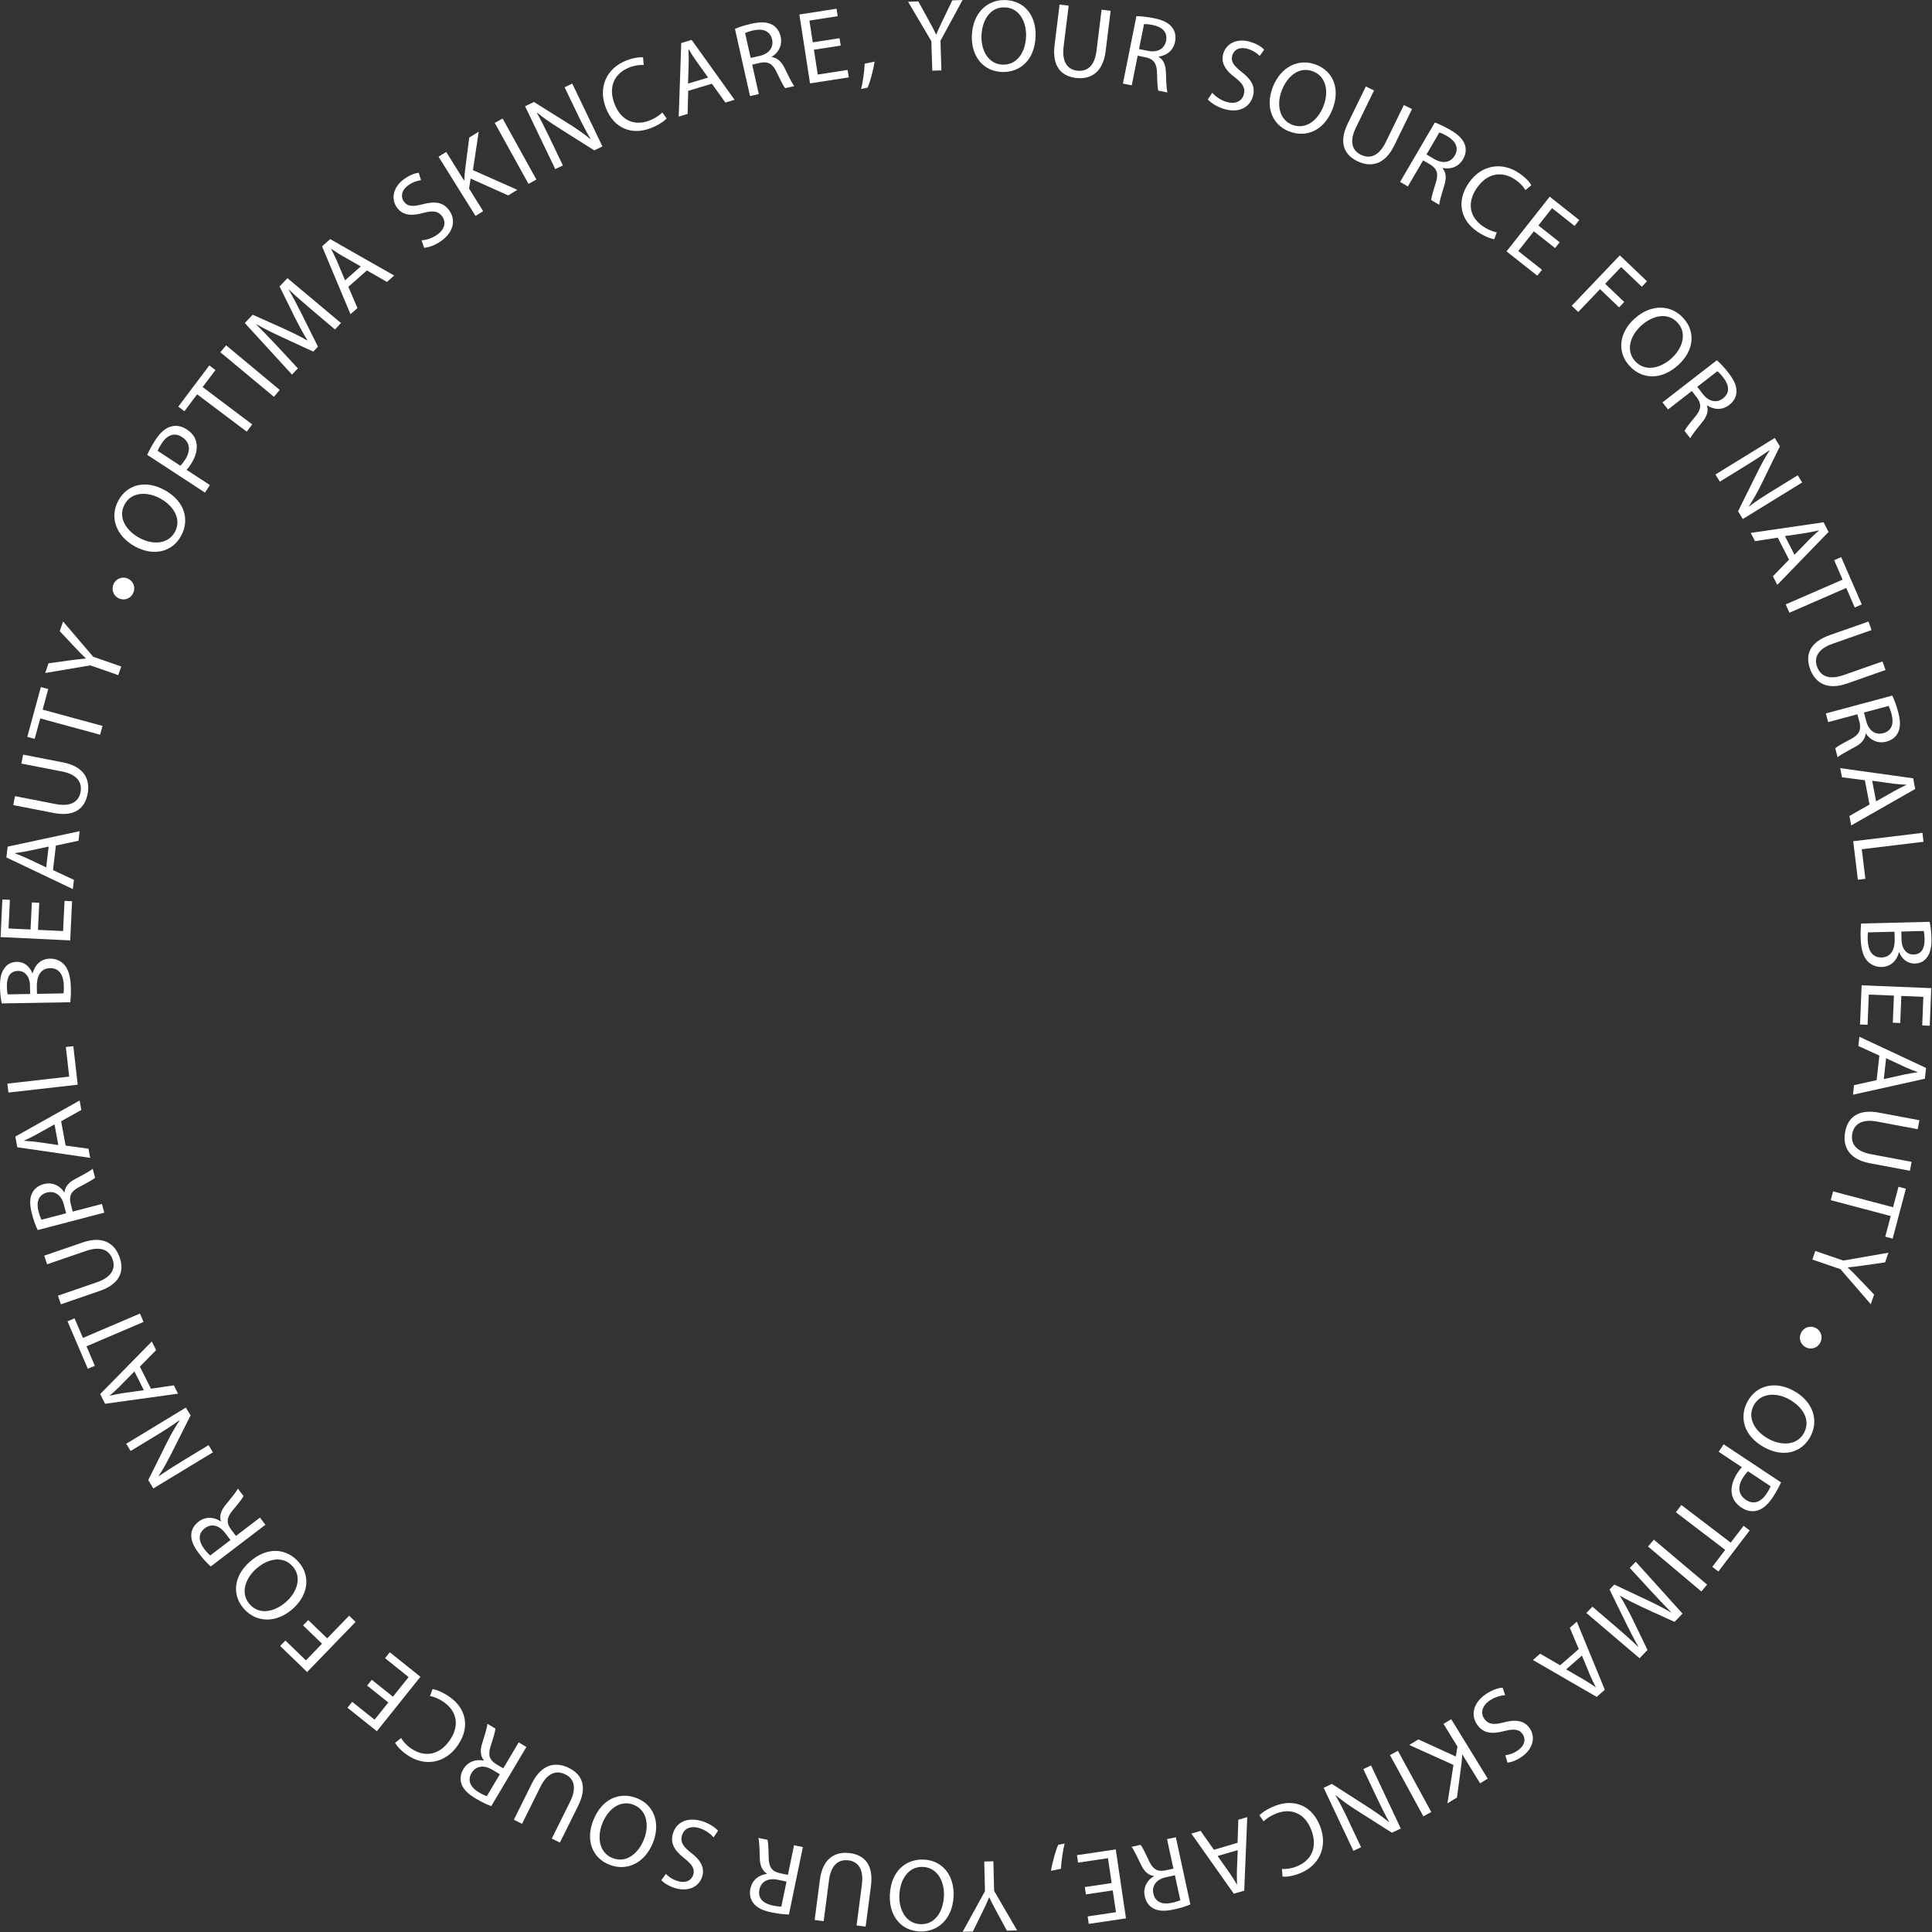<svg xmlns="http://www.w3.org/2000/svg" width="523" height="523" viewBox="0 0 523 523" fill="none"><rect x="0" y="0" width="523" height="523" fill="#333333" stroke="none"/><g clip-path="url(#clip0_421_1413)"><path d="M44.512 132.63C50.202 135.76 51.322 140.88 49.002 145.1C46.602 149.47 41.532 150.67 36.522 147.92C31.272 145.03 29.632 139.88 32.062 135.47C34.542 130.96 39.612 129.94 44.512 132.64V132.63ZM37.732 145.61C41.262 147.55 45.482 147.38 47.332 144.02C49.192 140.63 47.132 137.01 43.372 134.94C40.082 133.13 35.702 132.96 33.752 136.52C31.812 140.05 34.102 143.61 37.732 145.61Z" fill="white"></path><path d="M39.859 123.13C40.339 122.04 41.039 120.66 42.119 119.02C43.439 117 44.869 115.83 46.329 115.45C47.649 115.07 49.129 115.31 50.539 116.23C51.969 117.17 52.819 118.32 53.119 119.66C53.559 121.49 52.999 123.63 51.699 125.62C51.299 126.23 50.909 126.78 50.489 127.17L56.819 131.31L55.489 133.35L39.879 123.14L39.859 123.13ZM48.809 126.07C49.219 125.7 49.629 125.17 50.079 124.49C51.689 122.03 51.479 119.75 49.299 118.32C47.209 116.96 45.239 117.77 43.769 120.02C43.189 120.91 42.809 121.64 42.679 122.05L48.819 126.07H48.809Z" fill="white"></path><path d="M53.372 106.74L49.922 111.33L48.262 110.08L56.662 98.92L58.322 100.17L54.852 104.78L68.272 114.88L66.792 116.85L53.372 106.75V106.74Z" fill="white"></path><path d="M61.208 93.48L75.718 105.55L74.158 107.42L59.648 95.35L61.208 93.48Z" fill="white"></path><path d="M84.329 83.81C82.329 82.1 79.919 80.04 78.23 78.4L78.169 78.46C79.329 80.45 80.49 82.64 81.73 85.12L86.07 93.84L84.799 95.18L76.18 91.2C73.639 90.02 71.35 88.89 69.359 87.73L69.32 87.77C70.99 89.43 73.18 91.71 75.12 93.78L80.639 99.72L79.04 101.4L66.269 87.45L68.409 85.2L77.24 89.15C79.46 90.18 81.409 91.14 83.159 92.15L83.219 92.09C82.169 90.43 81.129 88.52 79.98 86.27L75.68 77.55L77.82 75.3L92.309 87.45L90.669 89.18L84.34 83.82L84.329 83.81Z" fill="white"></path><path d="M94.3 77.65L96.77 83.39L94.88 85.06L87.18 66.68L89.38 64.73L106.71 74.59L104.76 76.32L99.32 73.21L94.31 77.64L94.3 77.65ZM97.67 72.12L92.69 69.28C91.56 68.64 90.61 67.98 89.67 67.35L89.63 67.39C90.16 68.41 90.69 69.48 91.18 70.58L93.41 75.89L97.67 72.12Z" fill="white"></path><path d="M114.118 65.06C115.398 64.97 117.018 64.49 118.388 63.51C120.408 62.05 120.828 60.13 119.708 58.59C118.678 57.16 117.268 56.93 114.628 57.62C111.488 58.53 109.008 58.35 107.458 56.19C105.738 53.8 106.438 50.61 109.418 48.46C110.988 47.33 112.388 46.88 113.348 46.77L113.968 48.78C113.268 48.87 111.918 49.15 110.538 50.15C108.448 51.65 108.548 53.48 109.298 54.52C110.328 55.95 111.768 55.99 114.468 55.28C117.778 54.42 119.998 54.72 121.618 56.97C123.318 59.33 123.038 62.64 119.428 65.24C117.948 66.3 116.028 67.03 114.818 67.08L114.128 65.06H114.118Z" fill="white"></path><path d="M118.719 42.42L120.789 41.13L125.609 48.85L125.679 48.81C125.719 47.93 125.789 47.09 125.869 46.31L127.019 37.25L129.589 35.65L128.029 46.06L140.029 51.38L137.579 52.91L127.399 48.34L126.979 51.05L130.789 57.16L128.719 58.45L118.729 42.44L118.719 42.42Z" fill="white"></path><path d="M136.06 32.09L145.2 48.6L143.07 49.78L133.93 33.27L136.06 32.09Z" fill="white"></path><path d="M150.311 45.77L142.141 28.76L144.541 27.61L154.121 33.6C156.341 34.99 158.181 36.31 159.831 37.66L159.871 37.61C158.581 35.44 157.531 33.39 156.261 30.74L152.841 23.62L154.911 22.63L163.081 39.64L160.861 40.71L151.321 34.67C149.221 33.35 147.161 31.95 145.411 30.52L145.351 30.58C146.511 32.66 147.541 34.68 148.891 37.51L152.381 44.78L150.311 45.77Z" fill="white"></path><path d="M180.452 32.07C179.782 32.81 178.272 33.88 176.132 34.7C171.172 36.62 166.222 34.93 163.992 29.16C161.862 23.65 164.152 18.47 169.602 16.36C171.792 15.51 173.362 15.45 174.082 15.53L174.252 17.6C173.232 17.52 171.882 17.68 170.422 18.24C166.292 19.84 164.572 23.53 166.362 28.15C168.032 32.46 171.582 34.27 175.862 32.61C177.242 32.07 178.542 31.24 179.282 30.44L180.452 32.06V32.07Z" fill="white"></path><path d="M186.3 24.59L186.14 30.84L183.73 31.57L184.42 11.65L187.23 10.8L198.85 27.01L196.36 27.76L192.71 22.66L186.3 24.59ZM191.68 20.98L188.34 16.31C187.58 15.25 186.99 14.26 186.41 13.3L186.36 13.32C186.42 14.47 186.45 15.66 186.44 16.87L186.25 22.63L191.69 20.99L191.68 20.98Z" fill="white"></path><path d="M198.949 7.82C200.099 7.3 201.789 6.78 203.429 6.42C205.969 5.85 207.719 5.95 209.099 6.73C210.209 7.34 211.009 8.48 211.329 9.9C211.869 12.33 210.709 14.29 208.909 15.38L208.929 15.46C210.459 15.63 211.599 16.76 212.469 18.57C213.649 21 214.479 22.68 215.019 23.31L212.559 23.86C212.139 23.41 211.379 21.91 210.349 19.74C209.229 17.32 208.039 16.58 205.859 16.99L203.619 17.49L205.409 25.47L203.029 26L198.959 7.83L198.949 7.82ZM203.209 15.68L205.639 15.14C208.179 14.57 209.479 12.82 209.009 10.71C208.479 8.33 206.519 7.68 203.999 8.21C202.849 8.47 202.059 8.76 201.699 8.95L203.209 15.67V15.68Z" fill="white"></path><path d="M227.581 12.34L220.331 13.46L221.371 20.18L229.451 18.93L229.761 20.95L219.281 22.57L216.391 3.92L226.461 2.36L226.771 4.38L219.111 5.57L220.021 11.46L227.271 10.34L227.581 12.33V12.34Z" fill="white"></path><path d="M233.121 24.07C233.561 22.36 233.981 19.3 234.071 17.24L236.771 16.67C236.391 19.1 235.491 22.33 234.861 23.72L233.121 24.08V24.07Z" fill="white"></path><path d="M252.37 19.14L252.12 11.14L245.82 0.47L248.59 0.38L251.41 5.5C252.18 6.9 252.78 8.03 253.41 9.33H253.47C253.96 8.08 254.57 6.83 255.25 5.38L257.8 0.09L260.57 0L254.59 11.03L254.84 19.06L252.38 19.14H252.37Z" fill="white"></path><path d="M280.339 9.9C280.079 16.39 275.989 19.68 271.179 19.48C266.199 19.28 262.859 15.28 263.089 9.57C263.329 3.58 267.209 -0.19 272.249 0.02C277.399 0.23 280.569 4.31 280.339 9.9ZM265.689 9.62C265.529 13.65 267.559 17.35 271.399 17.5C275.259 17.66 277.589 14.19 277.759 9.91C277.909 6.16 276.109 2.16 272.049 2C268.019 1.84 265.859 5.48 265.689 9.62Z" fill="white"></path><path d="M289.292 1.53L287.922 12.62C287.402 16.82 289.042 18.82 291.542 19.13C294.322 19.47 296.322 17.86 296.832 13.72L298.202 2.63L300.652 2.93L299.302 13.85C298.592 19.6 295.272 21.59 291.212 21.09C287.382 20.62 284.762 18.06 285.472 12.26L286.832 1.23L289.272 1.53H289.292Z" fill="white"></path><path d="M307.64 4.38C308.9 4.38 310.65 4.58 312.3 4.91C314.85 5.42 316.41 6.22 317.35 7.49C318.12 8.5 318.39 9.87 318.1 11.29C317.61 13.73 315.75 15.05 313.67 15.31L313.65 15.39C314.98 16.17 315.57 17.66 315.62 19.67C315.71 22.37 315.79 24.24 316.03 25.03L313.56 24.54C313.36 23.96 313.27 22.28 313.21 19.87C313.17 17.21 312.38 16.05 310.22 15.53L307.97 15.08L306.37 23.1L303.98 22.62L307.63 4.37L307.64 4.38ZM308.34 13.28L310.78 13.77C313.33 14.28 315.23 13.21 315.66 11.09C316.14 8.7 314.62 7.31 312.1 6.78C310.95 6.55 310.1 6.49 309.69 6.53L308.34 13.28Z" fill="white"></path><path d="M328.159 25.12C329.009 26.08 330.369 27.08 331.979 27.57C334.359 28.3 336.139 27.46 336.689 25.64C337.199 23.95 336.529 22.7 334.379 21.02C331.749 19.08 330.399 17 331.169 14.46C332.029 11.65 334.989 10.27 338.499 11.34C340.349 11.9 341.559 12.74 342.219 13.44L340.999 15.15C340.509 14.65 339.469 13.75 337.829 13.25C335.369 12.5 333.979 13.69 333.609 14.92C333.099 16.61 333.939 17.77 336.139 19.49C338.829 21.6 339.939 23.54 339.129 26.19C338.279 28.98 335.489 30.76 331.229 29.46C329.489 28.93 327.739 27.84 326.969 26.91L328.149 25.13L328.159 25.12Z" fill="white"></path><path d="M360.741 29.49C358.391 35.54 353.461 37.32 348.981 35.58C344.341 33.78 342.471 28.91 344.541 23.59C346.711 18.01 351.601 15.7 356.291 17.52C361.091 19.38 362.771 24.27 360.741 29.49ZM346.981 24.48C345.521 28.24 346.251 32.39 349.821 33.78C353.421 35.18 356.741 32.65 358.291 28.66C359.651 25.16 359.241 20.8 355.461 19.33C351.701 17.87 348.481 20.61 346.981 24.47V24.48Z" fill="white"></path><path d="M371.952 24.5L367.052 34.54C365.192 38.34 366.092 40.77 368.362 41.88C370.882 43.11 373.302 42.23 375.132 38.48L380.032 28.44L382.242 29.52L377.412 39.41C374.872 44.62 371.082 45.42 367.412 43.62C363.942 41.93 362.292 38.66 364.862 33.4L369.742 23.41L371.952 24.49V24.5Z" fill="white"></path><path d="M388.402 33.17C389.592 33.57 391.182 34.34 392.632 35.19C394.882 36.5 396.092 37.76 396.572 39.27C396.972 40.48 396.782 41.86 396.042 43.11C394.782 45.26 392.592 45.9 390.542 45.47L390.502 45.54C391.502 46.71 391.572 48.31 390.972 50.23C390.172 52.81 389.642 54.61 389.612 55.44L387.442 54.17C387.442 53.56 387.902 51.94 388.632 49.64C389.462 47.11 389.092 45.75 387.222 44.57L385.242 43.41L381.112 50.47L379.012 49.24L388.412 33.17H388.402ZM386.162 41.82L388.312 43.08C390.562 44.39 392.702 44 393.792 42.13C395.022 40.03 394.032 38.22 391.822 36.89C390.802 36.3 390.022 35.97 389.632 35.87L386.152 41.82H386.162Z" fill="white"></path><path d="M404.51 64.75C403.52 64.61 401.79 63.97 399.89 62.68C395.5 59.68 394.09 54.64 397.59 49.54C400.92 44.67 406.49 43.62 411.32 46.93C413.26 48.26 414.2 49.51 414.54 50.15L412.93 51.46C412.42 50.57 411.52 49.55 410.23 48.66C406.58 46.16 402.56 46.84 399.76 50.93C397.15 54.74 397.67 58.69 401.46 61.28C402.68 62.12 404.11 62.72 405.18 62.88L404.51 64.76V64.75Z" fill="white"></path><path d="M420.98 67.17L415.22 62.62L411 67.96L417.42 73.03L416.15 74.63L407.82 68.05L419.51 53.24L427.51 59.56L426.24 61.16L420.15 56.35L416.45 61.03L422.21 65.58L420.96 67.16L420.98 67.17Z" fill="white"></path><path d="M438.489 69.12L445.849 76.14L444.439 77.62L438.849 72.28L434.519 76.82L439.689 81.75L438.299 83.21L433.129 78.28L427.229 84.46L425.469 82.78L438.499 69.12H438.489Z" fill="white"></path><path d="M454.308 98.82C449.488 103.18 444.288 102.56 441.058 98.99C437.718 95.29 438.228 90.11 442.468 86.27C446.908 82.25 452.318 82.38 455.698 86.12C459.158 89.94 458.458 95.06 454.308 98.82ZM444.258 88.17C441.268 90.88 440.048 94.92 442.628 97.76C445.218 100.63 449.318 99.86 452.498 96.99C455.278 94.47 456.878 90.39 454.148 87.38C451.438 84.39 447.328 85.39 444.258 88.17Z" fill="white"></path><path d="M464.769 97.52C465.719 98.34 466.909 99.65 467.939 100.98C469.529 103.04 470.189 104.66 470.059 106.24C469.979 107.51 469.289 108.72 468.129 109.61C466.159 111.14 463.889 110.91 462.149 109.75L462.079 109.8C462.569 111.26 462.039 112.77 460.769 114.32C459.059 116.42 457.899 117.89 457.559 118.64L456.019 116.65C456.249 116.08 457.279 114.75 458.809 112.9C460.529 110.86 460.679 109.47 459.399 107.67L457.989 105.85L451.529 110.85L450.039 108.92L464.759 97.52H464.769ZM459.459 104.71L460.979 106.68C462.569 108.74 464.709 109.17 466.419 107.85C468.349 106.36 468.109 104.31 466.549 102.26C465.829 101.33 465.229 100.73 464.899 100.49L459.449 104.71H459.459Z" fill="white"></path><path d="M464.371 128.45L480.431 118.56L481.821 120.82L476.861 130.97C475.711 133.32 474.591 135.29 473.421 137.07L473.471 137.1C475.501 135.59 477.421 134.34 479.931 132.8L486.651 128.66L487.851 130.61L471.791 140.5L470.501 138.4L475.511 128.28C476.611 126.06 477.781 123.86 479.021 121.97L478.951 121.91C477.001 123.28 475.101 124.51 472.431 126.16L465.571 130.39L464.371 128.44V128.45Z" fill="white"></path><path d="M481.26 145.54L475.08 146.5L473.93 144.26L493.65 141.38L494.99 144L481.12 158.32L479.93 156L484.3 151.5L481.25 145.54H481.26ZM485.77 150.18L489.77 146.06C490.68 145.13 491.55 144.37 492.39 143.62L492.36 143.57C491.24 143.83 490.07 144.08 488.89 144.28L483.19 145.12L485.78 150.18H485.77Z" fill="white"></path><path d="M498.8 156.9L496.51 151.64L498.41 150.81L503.99 163.62L502.09 164.45L499.79 159.16L484.39 165.87L483.41 163.61L498.81 156.9H498.8Z" fill="white"></path><path d="M506.62 170.57L496.08 174.27C492.09 175.67 491.02 178.03 491.86 180.41C492.79 183.05 495.12 184.13 499.06 182.75L509.6 179.05L510.42 181.37L500.04 185.02C494.57 186.94 491.32 184.85 489.96 180.99C488.68 177.34 489.8 173.87 495.32 171.93L505.81 168.25L506.63 170.57H506.62Z" fill="white"></path><path d="M512.242 188.31C512.802 189.43 513.402 191.1 513.832 192.72C514.512 195.23 514.482 196.98 513.762 198.39C513.202 199.53 512.092 200.38 510.682 200.75C508.272 201.4 506.272 200.31 505.112 198.57L505.032 198.59C504.922 200.13 503.852 201.31 502.072 202.25C499.692 203.53 498.052 204.43 497.452 205L496.802 202.57C497.232 202.13 498.692 201.31 500.832 200.18C503.202 198.96 503.882 197.74 503.392 195.58L502.792 193.36L494.892 195.48L494.262 193.13L512.242 188.3V188.31ZM504.572 192.89L505.222 195.3C505.902 197.81 507.702 199.04 509.792 198.48C512.142 197.85 512.712 195.87 512.072 193.37C511.762 192.23 511.442 191.45 511.232 191.1L504.582 192.89H504.572Z" fill="white"></path><path d="M504.83 211.22L498.63 210.41L498.16 207.94L517.9 210.69L518.45 213.58L501.13 223.45L500.64 220.89L506.09 217.79L504.83 211.22ZM507.86 216.94L512.85 214.1C513.98 213.46 515.03 212.97 516.05 212.49V212.43C514.89 212.37 513.7 212.28 512.51 212.14L506.8 211.35L507.87 216.93L507.86 216.94Z" fill="white"></path><path d="M520.412 225.45L520.702 227.87L503.992 229.89L504.962 237.9L502.932 238.15L501.672 227.72L520.412 225.46V225.45Z" fill="white"></path><path d="M522.359 249.54C522.609 250.6 522.819 252.27 522.859 253.98C522.919 256.41 522.539 257.99 521.619 259.19C520.919 260.19 519.809 260.8 518.329 260.84C516.509 260.88 514.889 259.72 514.109 257.75H514.049C513.649 259.55 512.219 261.69 509.419 261.76C507.799 261.8 506.549 261.19 505.599 260.26C504.359 258.97 503.749 256.86 503.679 253.78C503.639 252.1 503.719 250.81 503.809 250L522.359 249.54ZM505.659 252.39C505.589 252.87 505.579 253.57 505.599 254.44C505.659 256.96 506.639 259.26 509.379 259.19C511.959 259.13 512.959 256.89 512.899 254.23L512.849 252.22L505.659 252.4V252.39ZM514.699 252.17L514.749 254.38C514.809 256.95 516.189 258.43 518.009 258.39C520.219 258.34 521.049 256.64 520.989 254.17C520.959 253.05 520.859 252.41 520.769 252.02L514.699 252.17Z" fill="white"></path><path d="M512.39 276.84L512.69 269.51L505.89 269.24L505.56 277.41L503.52 277.33L503.95 266.73L522.8 267.49L522.39 277.67L520.35 277.59L520.66 269.84L514.7 269.6L514.4 276.93L512.39 276.85V276.84Z" fill="white"></path><path d="M508.742 285.75L503.062 283.15L503.342 280.65L521.392 289.1L521.072 292.02L501.602 296.34L501.892 293.75L508.012 292.4L508.752 285.75H508.742ZM509.952 292.11L515.552 290.87C516.822 290.59 517.972 290.43 519.082 290.28V290.22C518.002 289.82 516.902 289.39 515.792 288.9L510.572 286.46L509.952 292.11Z" fill="white"></path><path d="M519.138 305.68L508.158 303.62C504.008 302.84 501.898 304.35 501.428 306.83C500.908 309.58 502.398 311.68 506.498 312.45L517.478 314.51L517.018 316.93L506.208 314.9C500.518 313.83 498.738 310.39 499.498 306.37C500.208 302.57 502.918 300.12 508.668 301.2L519.588 303.25L519.128 305.67L519.138 305.68Z" fill="white"></path><path d="M512.46 326.81L513.93 321.26L515.93 321.79L512.35 335.3L510.35 334.77L511.83 329.19L495.59 324.89L496.22 322.51L512.46 326.81Z" fill="white"></path><path d="M491.419 338.65L498.999 341.24L511.209 339.11L510.309 341.73L504.519 342.56C502.929 342.79 501.659 342.95 500.229 343.08L500.209 343.13C501.199 344.03 502.159 345.04 503.279 346.19L507.329 350.44L506.429 353.06L498.219 343.57L490.609 340.97L491.409 338.64L491.419 338.65Z" fill="white"></path><path d="M491.35 359.4C492.87 360.04 493.51 361.79 492.85 363.28C492.2 364.77 490.49 365.45 489 364.8C487.49 364.13 486.83 362.44 487.5 360.92C488.16 359.43 489.84 358.74 491.35 359.4Z" fill="white"></path><path d="M477.529 391.77C471.859 388.6 470.779 383.48 473.129 379.27C475.559 374.92 480.639 373.75 485.629 376.53C490.859 379.45 492.469 384.62 490.009 389.02C487.499 393.52 482.429 394.5 477.539 391.77H477.529ZM484.399 378.84C480.879 376.87 476.659 377.02 474.789 380.37C472.909 383.74 474.949 387.38 478.679 389.47C481.959 391.3 486.329 391.5 488.309 387.96C490.279 384.44 488.009 380.86 484.389 378.84H484.399Z" fill="white"></path><path d="M482.13 401.29C481.64 402.38 480.93 403.75 479.85 405.39C478.52 407.4 477.08 408.56 475.62 408.93C474.3 409.3 472.82 409.05 471.42 408.12C470 407.17 469.16 406.01 468.87 404.68C468.44 402.85 469.02 400.71 470.33 398.73C470.73 398.12 471.13 397.58 471.55 397.19L465.25 393.01L466.6 390.98L482.14 401.29H482.13ZM473.2 398.29C472.79 398.66 472.37 399.18 471.92 399.86C470.29 402.31 470.49 404.59 472.66 406.03C474.74 407.41 476.71 406.6 478.2 404.36C478.79 403.47 479.17 402.75 479.31 402.34L473.2 398.28V398.29Z" fill="white"></path><path d="M468.51 417.6L471.99 413.04L473.64 414.3L465.17 425.41L463.52 424.15L467.02 419.56L453.66 409.37L455.15 407.41L468.51 417.6Z" fill="white"></path><path d="M460.559 430.82L446.129 418.65L447.699 416.79L462.129 428.96L460.559 430.82Z" fill="white"></path><path d="M437.38 440.33C439.37 442.06 441.77 444.13 443.44 445.78L443.5 445.72C442.35 443.72 441.21 441.53 439.99 439.03L435.71 430.28L436.99 428.95L445.58 432.99C448.12 434.19 450.39 435.34 452.38 436.51L452.42 436.47C450.77 434.8 448.59 432.5 446.67 430.42L441.19 424.44L442.8 422.77L455.47 436.81L453.31 439.05L444.51 435.04C442.29 433.99 440.35 433.02 438.61 432L438.55 432.06C439.59 433.72 440.62 435.64 441.75 437.9L445.99 446.65L443.83 448.89L429.43 436.64L431.08 434.93L437.38 440.34V440.33Z" fill="white"></path><path d="M427.381 446.41L424.951 440.65L426.851 438.99L434.431 457.42L432.221 459.35L414.961 449.37L416.921 447.66L422.341 450.8L427.381 446.4V446.41ZM423.971 451.91L428.931 454.79C430.061 455.44 431.011 456.1 431.931 456.74L431.971 456.7C431.441 455.67 430.921 454.61 430.441 453.5L428.241 448.17L423.961 451.91H423.971Z" fill="white"></path><path d="M407.461 458.88C406.181 458.96 404.551 459.43 403.181 460.4C401.151 461.84 400.721 463.76 401.821 465.31C402.841 466.75 404.251 466.99 406.891 466.31C410.031 465.42 412.511 465.62 414.051 467.79C415.751 470.19 415.031 473.38 412.031 475.5C410.451 476.62 409.051 477.06 408.091 477.16L407.491 475.15C408.191 475.07 409.541 474.8 410.931 473.81C413.031 472.32 412.941 470.5 412.201 469.45C411.181 468.01 409.741 467.97 407.031 468.65C403.711 469.49 401.501 469.17 399.901 466.91C398.221 464.53 398.521 461.23 402.151 458.66C403.631 457.61 405.561 456.89 406.771 456.86L407.451 458.88H407.461Z" fill="white"></path><path d="M402.748 481.47L400.668 482.75L395.898 474.99L395.828 475.03C395.778 475.91 395.698 476.75 395.618 477.53L394.408 486.59L391.828 488.17L393.458 477.77L381.488 472.37L383.948 470.86L394.098 475.5L394.538 472.8L390.768 466.67L392.848 465.39L402.728 481.47H402.748Z" fill="white"></path><path d="M385.311 491.69L376.281 475.12L378.421 473.95L387.451 490.52L385.311 491.69Z" fill="white"></path><path d="M371.15 477.92L379.2 494.99L376.79 496.12L367.24 490.06C365.03 488.66 363.19 487.32 361.56 485.96L361.52 486.01C362.8 488.19 363.83 490.25 365.08 492.91L368.45 500.05L366.37 501.03L358.32 483.96L360.55 482.91L370.06 489.02C372.15 490.36 374.21 491.77 375.94 493.21L376 493.15C374.86 491.06 373.84 489.03 372.5 486.19L369.06 478.9L371.14 477.92H371.15Z" fill="white"></path><path d="M340.932 491.42C341.612 490.68 343.132 489.63 345.272 488.81C350.252 486.92 355.182 488.64 357.382 494.43C359.482 499.96 357.152 505.12 351.682 507.2C349.482 508.03 347.912 508.09 347.192 508L347.032 505.93C348.052 506.02 349.402 505.87 350.872 505.31C355.012 503.74 356.752 500.05 354.992 495.42C353.352 491.1 349.812 489.27 345.522 490.9C344.132 491.43 342.832 492.25 342.082 493.04L340.922 491.41L340.932 491.42Z" fill="white"></path><path d="M335.01 498.86L335.22 492.61L337.64 491.9L336.82 511.81L334 512.64L322.5 496.36L325 495.62L328.61 500.74L335.03 498.85L335.01 498.86ZM329.61 502.43L332.92 507.12C333.67 508.18 334.26 509.18 334.83 510.15L334.88 510.13C334.83 508.98 334.8 507.79 334.83 506.59L335.06 500.83L329.61 502.43Z" fill="white"></path><path d="M322.251 515.53C321.101 516.04 319.411 516.55 317.761 516.9C315.221 517.45 313.471 517.34 312.101 516.55C310.991 515.93 310.201 514.78 309.891 513.36C309.361 510.93 310.551 508.98 312.351 507.9L312.331 507.82C310.801 507.64 309.671 506.51 308.821 504.69C307.661 502.25 306.841 500.57 306.301 499.94L308.761 499.41C309.171 499.86 309.931 501.36 310.941 503.55C312.041 505.98 313.231 506.72 315.411 506.34L317.651 505.85L315.921 497.86L318.301 497.35L322.241 515.54L322.251 515.53ZM318.051 507.65L315.611 508.18C313.071 508.73 311.751 510.48 312.211 512.58C312.731 514.96 314.671 515.63 317.201 515.11C318.351 514.86 319.151 514.57 319.511 514.38L318.051 507.65Z" fill="white"></path><path d="M293.669 510.83L300.929 509.75L299.929 503.02L291.839 504.22L291.539 502.2L302.039 500.64L304.809 519.31L294.729 520.8L294.429 518.78L302.099 517.64L301.219 511.74L293.959 512.82L293.659 510.83H293.669Z" fill="white"></path><path d="M288.2 499.06C287.75 500.77 287.3 503.82 287.2 505.89L284.5 506.44C284.9 504.01 285.82 500.79 286.46 499.4L288.2 499.06Z" fill="white"></path><path d="M268.91 503.86L269.11 511.86L275.34 522.57L272.57 522.64L269.78 517.5C269.02 516.09 268.43 514.96 267.81 513.66H267.75C267.25 514.91 266.64 516.15 265.94 517.6L263.36 522.87L260.59 522.94L266.64 511.95L266.44 503.92L268.9 503.86H268.91Z" fill="white"></path><path d="M240.89 512.92C241.19 506.43 245.3 503.18 250.11 503.4C255.09 503.63 258.4 507.66 258.14 513.36C257.86 519.35 253.96 523.09 248.92 522.85C243.77 522.61 240.63 518.51 240.89 512.91V512.92ZM255.53 513.3C255.72 509.27 253.71 505.56 249.87 505.38C246.01 505.2 243.66 508.65 243.46 512.93C243.28 516.68 245.06 520.69 249.11 520.88C253.14 521.07 255.33 517.44 255.52 513.3H255.53Z" fill="white"></path><path d="M231.881 521.23L233.321 510.15C233.871 505.96 232.241 503.94 229.741 503.61C226.961 503.25 224.951 504.85 224.411 508.99L222.971 520.07L220.531 519.75L221.951 508.84C222.701 503.09 226.031 501.13 230.091 501.65C233.921 502.15 236.531 504.72 235.771 510.52L234.331 521.55L231.891 521.23H231.881Z" fill="white"></path><path d="M213.551 518.26C212.291 518.26 210.541 518.04 208.891 517.7C206.341 517.17 204.791 516.37 203.861 515.08C203.101 514.06 202.841 512.7 203.131 511.27C203.641 508.83 205.511 507.53 207.591 507.27L207.611 507.19C206.291 506.4 205.711 504.91 205.671 502.9C205.601 500.2 205.531 498.32 205.291 497.53L207.761 498.04C207.951 498.62 208.041 500.3 208.081 502.71C208.101 505.37 208.891 506.54 211.041 507.07L213.291 507.53L214.951 499.52L217.341 500.01L213.571 518.24L213.551 518.26ZM212.911 509.35L210.471 508.84C207.921 508.31 206.011 509.38 205.581 511.49C205.091 513.88 206.601 515.28 209.121 515.82C210.271 516.06 211.121 516.12 211.521 516.09L212.921 509.34L212.911 509.35Z" fill="white"></path><path d="M193.16 497.37C192.32 496.4 190.96 495.39 189.36 494.89C186.98 494.15 185.2 494.97 184.63 496.79C184.11 498.47 184.77 499.74 186.91 501.43C189.53 503.39 190.87 505.48 190.08 508.02C189.2 510.83 186.23 512.19 182.73 511.1C180.89 510.53 179.68 509.68 179.02 508.98L180.25 507.28C180.74 507.78 181.77 508.69 183.41 509.2C185.87 509.97 187.26 508.79 187.65 507.56C188.17 505.88 187.34 504.71 185.15 502.97C182.47 500.84 181.38 498.89 182.2 496.24C183.07 493.46 185.87 491.7 190.13 493.02C191.87 493.56 193.61 494.66 194.37 495.6L193.17 497.37H193.16Z" fill="white"></path><path d="M160.599 492.78C162.989 486.74 167.929 484.99 172.409 486.77C177.039 488.61 178.869 493.49 176.769 498.8C174.559 504.37 169.659 506.64 164.969 504.79C160.179 502.89 158.539 497.99 160.599 492.79V492.78ZM174.329 497.89C175.819 494.14 175.119 489.98 171.549 488.57C167.959 487.15 164.619 489.65 163.039 493.63C161.659 497.12 162.039 501.48 165.809 502.98C169.559 504.47 172.809 501.75 174.329 497.89Z" fill="white"></path><path d="M149.369 497.71L154.339 487.7C156.219 483.91 155.339 481.47 153.079 480.35C150.569 479.1 148.139 479.96 146.289 483.7L141.319 493.71L139.109 492.61L143.999 482.75C146.579 477.56 150.369 476.78 154.029 478.6C157.489 480.32 159.119 483.59 156.509 488.84L151.569 498.8L149.359 497.7L149.369 497.71Z" fill="white"></path><path d="M133.009 488.93C131.819 488.52 130.229 487.74 128.789 486.88C126.549 485.55 125.349 484.28 124.879 482.77C124.489 481.56 124.689 480.18 125.429 478.93C126.699 476.79 128.889 476.17 130.949 476.6L130.989 476.53C129.999 475.35 129.939 473.75 130.549 471.84C131.359 469.26 131.909 467.47 131.939 466.64L134.109 467.93C134.109 468.54 133.639 470.16 132.889 472.45C132.039 474.98 132.409 476.33 134.269 477.53L136.239 478.7L140.409 471.67L142.499 472.91L132.989 488.92L133.009 488.93ZM135.299 480.29L133.159 479.02C130.919 477.69 128.769 478.08 127.669 479.93C126.429 482.02 127.399 483.84 129.599 485.18C130.609 485.78 131.389 486.11 131.789 486.22L135.309 480.3L135.299 480.29Z" fill="white"></path><path d="M117.091 457.24C118.081 457.38 119.811 458.04 121.691 459.35C126.061 462.38 127.431 467.42 123.901 472.51C120.531 477.36 114.961 478.37 110.161 475.03C108.231 473.69 107.301 472.43 106.961 471.79L108.581 470.49C109.081 471.38 109.971 472.41 111.261 473.3C114.891 475.82 118.921 475.18 121.741 471.11C124.371 467.32 123.881 463.36 120.111 460.74C118.891 459.89 117.471 459.29 116.401 459.12L117.091 457.25V457.24Z" fill="white"></path><path d="M100.639 454.72L106.369 459.3L110.619 453.99L104.239 448.88L105.519 447.28L113.809 453.91L102.019 468.65L94.059 462.29L95.339 460.69L101.399 465.53L105.119 460.87L99.389 456.29L100.649 454.72H100.639Z" fill="white"></path><path d="M83.15 452.64L75.84 445.57L77.26 444.1L82.81 449.47L87.17 444.96L82.04 440L83.44 438.55L88.57 443.51L94.51 437.37L96.26 439.06L83.14 452.62L83.15 452.64Z" fill="white"></path><path d="M67.531 422.85C72.381 418.52 77.571 419.18 80.781 422.77C84.101 426.49 83.551 431.67 79.291 435.48C74.821 439.47 69.411 439.3 66.061 435.54C62.631 431.7 63.361 426.58 67.531 422.85ZM77.511 433.57C80.521 430.88 81.761 426.85 79.201 423.99C76.631 421.11 72.521 421.85 69.321 424.7C66.521 427.2 64.901 431.27 67.611 434.3C70.301 437.31 74.421 436.33 77.511 433.57Z" fill="white"></path><path d="M57.03 424.04C56.08 423.21 54.9 421.9 53.88 420.56C52.3 418.49 51.66 416.86 51.79 415.28C51.88 414.01 52.58 412.81 53.74 411.93C55.72 410.42 57.99 410.66 59.73 411.84L59.8 411.79C59.32 410.33 59.86 408.82 61.15 407.28C62.87 405.19 64.04 403.73 64.39 402.98L65.92 404.98C65.68 405.55 64.65 406.87 63.1 408.72C61.37 410.74 61.2 412.14 62.48 413.95L63.87 415.78L70.37 410.82L71.85 412.76L57.05 424.05L57.03 424.04ZM62.39 416.89L60.88 414.91C59.3 412.84 57.16 412.39 55.45 413.7C53.51 415.18 53.74 417.23 55.28 419.29C55.99 420.22 56.59 420.82 56.92 421.07L62.4 416.89H62.39Z" fill="white"></path><path d="M57.652 393.14L41.512 402.93L40.132 400.66L45.162 390.54C46.332 388.2 47.462 386.23 48.652 384.46L48.602 384.43C46.562 385.93 44.632 387.17 42.112 388.69L35.362 392.79L34.172 390.83L50.312 381.04L51.592 383.15L46.512 393.24C45.402 395.45 44.212 397.65 42.952 399.53L43.022 399.59C44.982 398.24 46.892 397.01 49.572 395.38L56.462 391.2L57.652 393.16V393.14Z" fill="white"></path><path d="M40.871 375.93L47.061 375.02L48.191 377.27L28.441 380.01L27.121 377.38L41.091 363.15L42.261 365.48L37.861 369.95L40.861 375.93H40.871ZM36.391 371.25L32.371 375.34C31.461 376.27 30.581 377.02 29.731 377.76L29.751 377.81C30.881 377.56 32.041 377.32 33.231 377.13L38.941 376.33L36.391 371.25Z" fill="white"></path><path d="M23.411 364.44L25.671 369.72L23.771 370.53L18.281 357.69L20.181 356.88L22.451 362.18L37.891 355.58L38.861 357.85L23.411 364.45V364.44Z" fill="white"></path><path d="M15.691 350.74L26.251 347.11C30.251 345.73 31.331 343.38 30.511 341C29.601 338.35 27.271 337.26 23.321 338.62L12.761 342.25L11.961 339.92L22.361 336.34C27.841 334.45 31.081 336.57 32.411 340.43C33.671 344.08 32.521 347.56 26.991 349.46L16.481 353.08L15.681 350.75L15.691 350.74Z" fill="white"></path><path d="M10.2 332.97C9.64 331.84 9.06 330.17 8.64 328.55C7.98 326.03 8.02 324.29 8.75 322.88C9.32 321.75 10.43 320.91 11.84 320.54C14.25 319.91 16.24 321.01 17.4 322.76L17.48 322.74C17.6 321.2 18.68 320.02 20.46 319.1C22.85 317.84 24.5 316.95 25.1 316.38L25.74 318.82C25.3 319.25 23.84 320.07 21.7 321.18C19.32 322.38 18.63 323.6 19.11 325.76L19.69 327.98L27.6 325.91L28.22 328.27L10.21 332.98L10.2 332.97ZM17.9 328.44L17.27 326.03C16.61 323.51 14.81 322.28 12.73 322.82C10.37 323.44 9.79 325.41 10.42 327.91C10.72 329.05 11.04 329.83 11.25 330.18L17.91 328.44H17.9Z" fill="white"></path><path d="M17.758 310.11L23.948 310.96L24.408 313.44L4.678 310.56L4.148 307.67L21.548 297.91L22.018 300.47L16.548 303.53L17.758 310.11ZM14.758 304.37L9.748 307.17C8.608 307.81 7.558 308.29 6.538 308.76V308.82C7.698 308.89 8.888 308.99 10.078 309.14L15.788 309.97L14.758 304.38V304.37Z" fill="white"></path><path d="M2.282 295.76L2.012 293.34L18.732 291.44L17.822 283.43L19.852 283.2L21.032 293.63L2.282 295.76Z" fill="white"></path><path d="M0.469 271.64C0.229 270.58 0.029 268.9 -0.001 267.2C-0.041 264.76 0.349 263.19 1.279 262C1.989 261.01 3.099 260.4 4.579 260.37C6.399 260.34 8.019 261.51 8.779 263.49H8.839C9.259 261.69 10.699 259.56 13.499 259.51C15.119 259.48 16.369 260.1 17.309 261.04C18.539 262.34 19.129 264.45 19.189 267.53C19.219 269.21 19.129 270.5 19.029 271.31L0.469 271.63V271.64ZM8.159 269.07L8.119 266.86C8.079 264.28 6.699 262.8 4.879 262.83C2.669 262.87 1.829 264.56 1.869 267.03C1.889 268.15 1.979 268.79 2.079 269.18L8.159 269.07ZM17.199 268.91C17.279 268.43 17.289 267.73 17.279 266.86C17.239 264.34 16.269 262.03 13.529 262.08C10.949 262.12 9.929 264.36 9.969 267.02L10.009 269.04L17.209 268.91H17.199Z" fill="white"></path><path d="M10.63 244.39L10.28 251.72L17.08 252.04L17.47 243.87L19.51 243.97L19.01 254.57L0.16 253.67L0.64 243.49L2.68 243.59L2.31 251.34L8.27 251.62L8.62 244.29L10.63 244.39Z" fill="white"></path><path d="M14.341 235.54L20.011 238.18L19.721 240.68L1.73 232.11L2.07 229.19L21.561 225L21.261 227.59L15.13 228.9L14.351 235.54H14.341ZM13.171 229.17L7.56 230.37C6.29 230.64 5.14 230.79 4.03 230.94V231C5.1 231.41 6.21 231.85 7.3 232.34L12.511 234.81L13.171 229.17Z" fill="white"></path><path d="M4.07 215.52L15.04 217.66C19.19 218.47 21.31 216.97 21.79 214.5C22.33 211.75 20.86 209.64 16.76 208.84L5.79 206.7L6.26 204.28L17.06 206.39C22.75 207.5 24.5 210.95 23.71 214.97C22.97 218.76 20.24 221.2 14.5 220.07L3.59 217.94L4.06 215.52H4.07Z" fill="white"></path><path d="M10.901 194.47L9.391 200.01L7.391 199.47L11.061 185.99L13.061 186.53L11.541 192.1L27.751 196.51L27.101 198.89L10.891 194.48L10.901 194.47Z" fill="white"></path><path d="M32.011 182.76L24.451 180.12L12.23 182.18L13.14 179.56L18.93 178.76C20.52 178.54 21.791 178.39 23.221 178.27L23.241 178.22C22.25 177.31 21.3 176.3 20.191 175.14L16.171 170.86L17.081 168.24L25.23 177.78L32.821 180.43L32.011 182.76Z" fill="white"></path><path d="M32.219 162C30.699 161.35 30.079 159.6 30.739 158.11C31.399 156.62 33.119 155.96 34.599 156.62C36.109 157.3 36.759 159 36.079 160.51C35.419 161.99 33.729 162.68 32.219 162Z" fill="white"></path></g><defs><clipPath id="clip0_421_1413"><rect width="522.87" height="522.95" fill="white"></rect></clipPath></defs></svg>